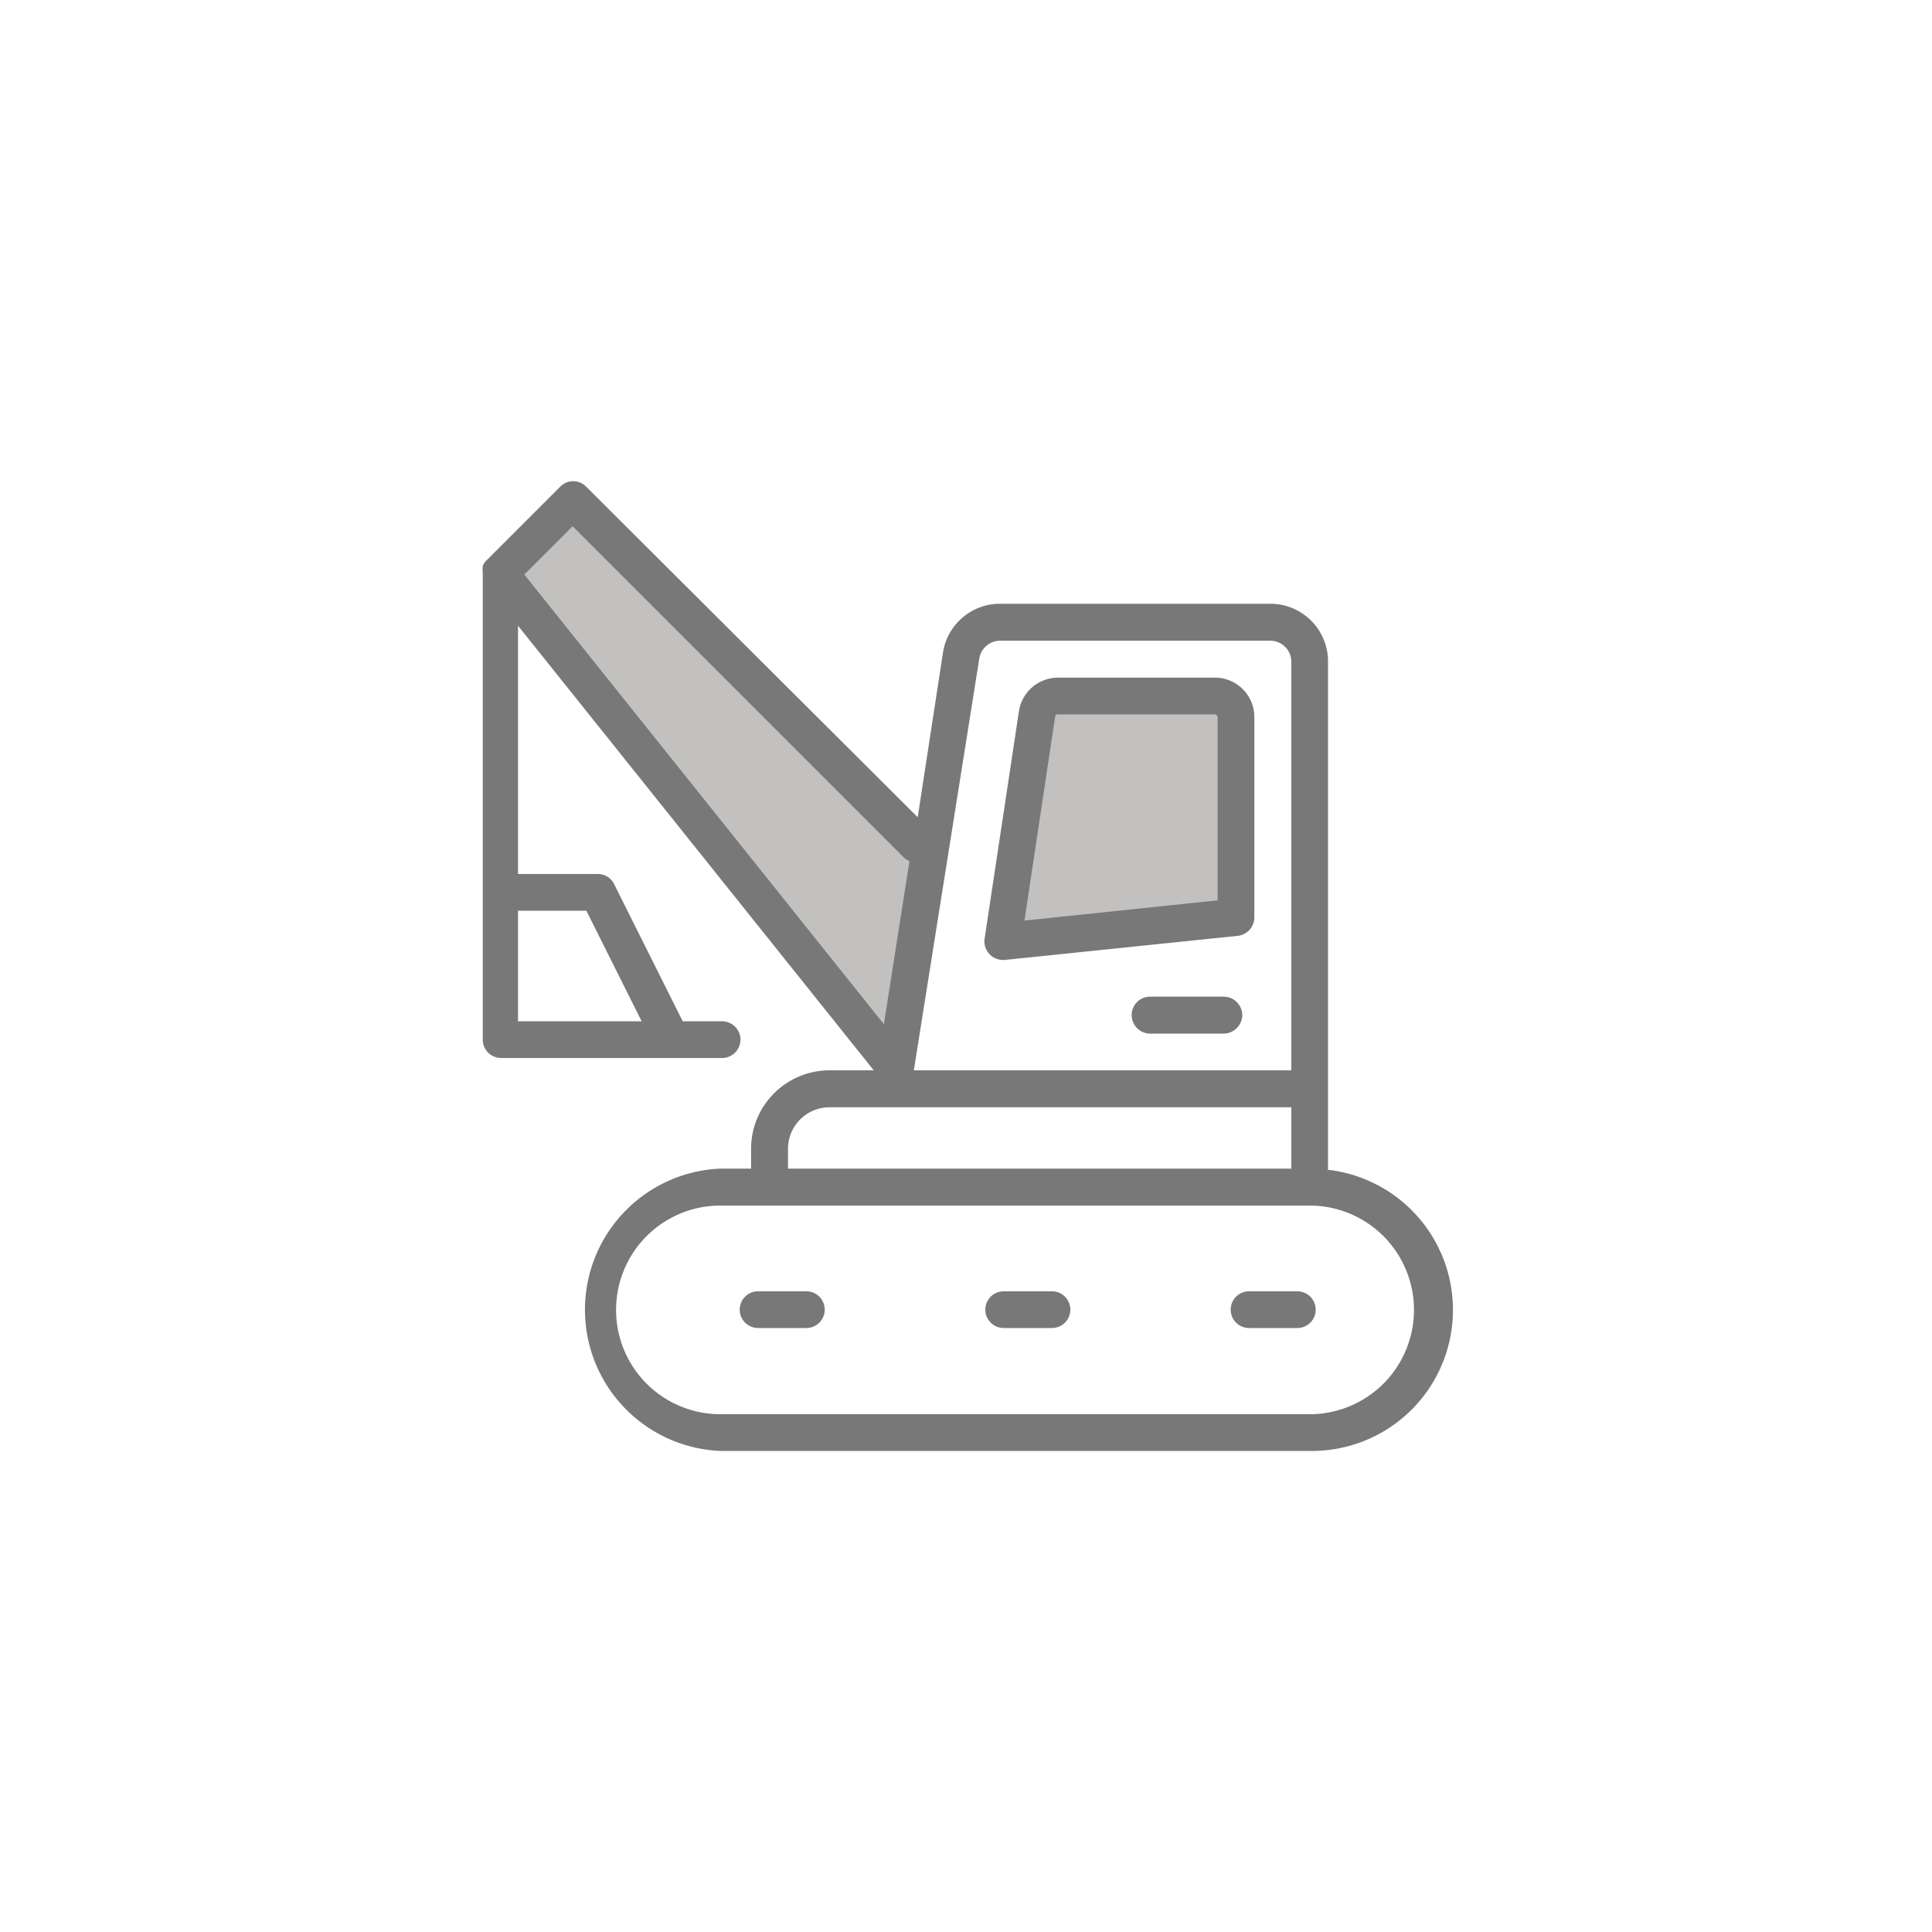 <svg id="Layer_1" data-name="Layer 1" xmlns="http://www.w3.org/2000/svg" viewBox="0 0 80 80"><defs><style>.cls-1{fill:#c2c1c0;}.cls-2{fill:#787878;}</style></defs><polygon class="cls-1" points="37.97 34.92 23.73 20.68 20.68 23.73 36.95 44.07 37.97 34.92"/><path class="cls-1" d="M51.18,38l-9.66,1,1.42-9.4a.88.88,0,0,1,.88-.76H50.3a.87.87,0,0,1,.88.88Z"/><path class="cls-2" d="M50.67,41.27H47.62a.76.76,0,0,0-.76.76.77.77,0,0,0,.76.77h3.05a.78.78,0,0,0,.77-.77A.77.77,0,0,0,50.67,41.27ZM50.3,28.06H43.82a1.64,1.64,0,0,0-1.63,1.4l-1.42,9.41a.77.77,0,0,0,.75.88h.08l9.66-1a.77.77,0,0,0,.68-.76V29.7A1.63,1.63,0,0,0,50.3,28.06Zm.12,9.22-8,.84,1.27-8.44a.11.11,0,0,1,.12-.1H50.3a.13.13,0,0,1,.12.12Zm3.3,16.19h-2a.76.76,0,0,0,0,1.52h2a.76.76,0,1,0,0-1.52Zm-20.33,0h-2a.76.76,0,0,0,0,1.52h2a.76.76,0,1,0,0-1.52Zm21.6-5v-21A2.39,2.39,0,0,0,52.6,25H41.41a2.39,2.39,0,0,0-2.36,2L38,33.84,24.27,20.15a.75.75,0,0,0-1.07,0L20.15,23.2a.69.69,0,0,0-.16.23s0,0,0,.06a.93.93,0,0,0,0,.23h0V43.05a.76.76,0,0,0,.77.76h9.14a.76.76,0,1,0,0-1.52H28.27l-2.84-5.68a.75.75,0,0,0-.68-.42h-3.3V25.91L36.18,44.32H34.35a3.25,3.25,0,0,0-3.25,3.24v.83H29.83a5.85,5.85,0,0,0,0,11.69h24.4A5.84,5.84,0,0,0,55,48.44ZM24.28,37.71l2.29,4.58H21.45V37.71ZM40.55,27.27a.88.88,0,0,1,.86-.74H52.6a.87.87,0,0,1,.87.87V44.32H37.84ZM21.71,23.79l2-2,13.7,13.7a.67.67,0,0,0,.25.16L36.6,42.41ZM32.63,47.56a1.72,1.72,0,0,1,1.72-1.71H53.47v2.54H32.63Zm21.6,11H29.83a4.32,4.32,0,1,1,0-8.64h24.4a4.32,4.32,0,0,1,0,8.64ZM43.56,53.47h-2a.76.76,0,0,0,0,1.52h2a.76.76,0,0,0,0-1.52Z"/></svg>